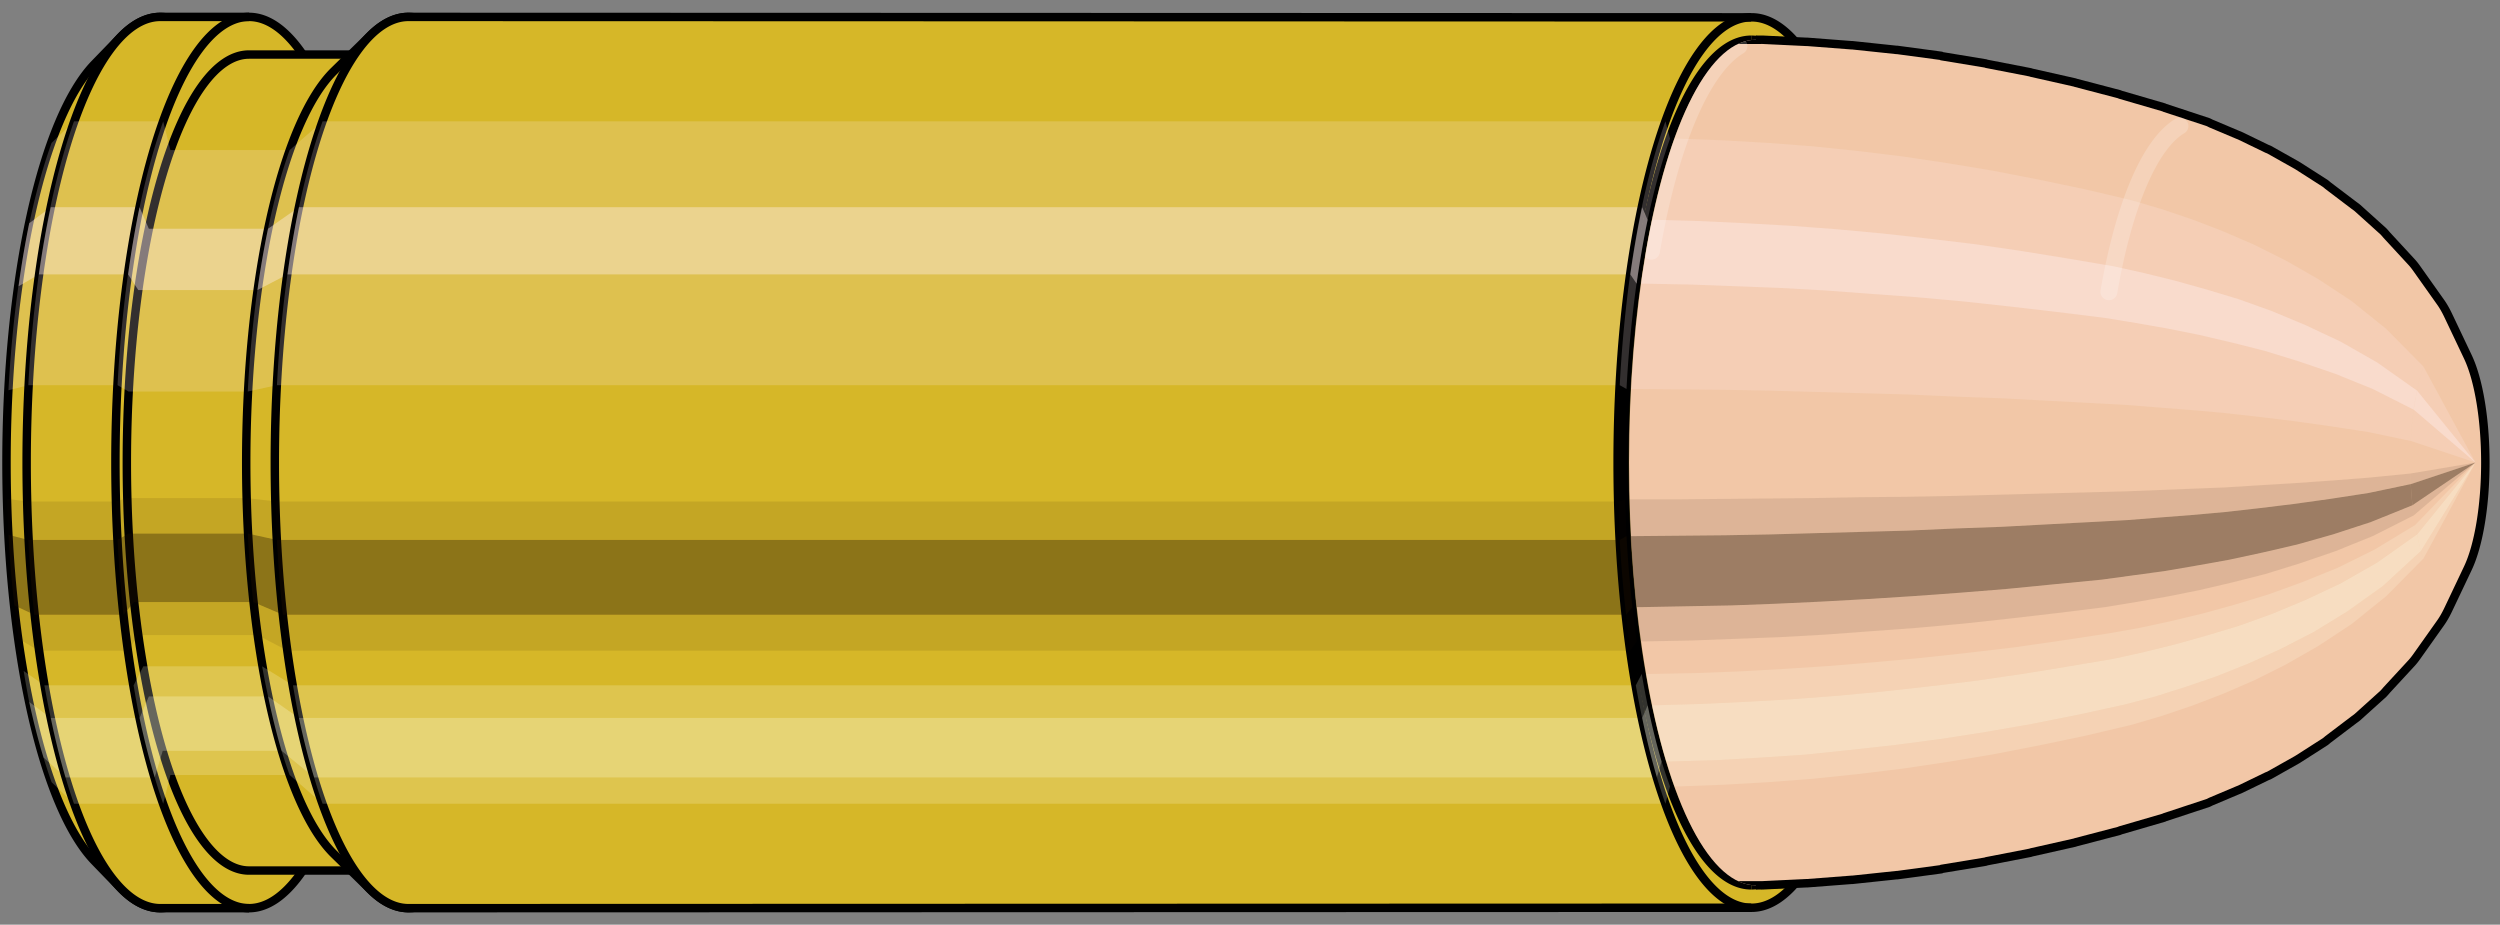 <svg viewBox="-0.312 -1.094 5.913 2.187" xmlns="http://www.w3.org/2000/svg" xmlns:xlink="http://www.w3.org/1999/xlink"><rect x="-0.312" y="-1.094" width="5.913" height="2.187" fill="#808080" stroke="none"/><defs><clipPath id="clip"><ellipse style="fill:white;stroke:none" cx="3.841"  cy="0"  rx="0.3"  ry="1"/><rect style="fill:white;" x="3.841"  y="-2"  width="100"  height="4"/></clipPath></defs><g id="calibersvg"><path style="fill:#d6b728;stroke:black;stroke-width:0.02;" d=" M -0.089 -0.942
 A 0.296 0.987 0 0 0 -0.089 0.942

 L -0.028 1.005
 A 0.316 1.054 0 1 0 -0.028 -1.005
 L -0.089 -0.942
 Z"/>
<path style="fill:#ffefef;opacity:0.2;" d=" M -0.19 -0.756
 A 0.296 0.987 0 0 0 -0.292 -0.171

 L -0.245 -0.183
 A 0.316 1.054 0 0 1 -0.137 -0.807

 L -0.19 -0.756
 Z "/>
<path style="fill:#ffefef;opacity:0.4;" d=" M -0.243 -0.566
 A 0.296 0.987 0 0 0 -0.268 -0.417

 L -0.22 -0.445
 A 0.316 1.054 0 0 1 -0.192 -0.604

 L -0.243 -0.566
 Z "/>
<path style="fill:#201000;opacity:0.1;" d=" M -0.295 0.086
 A 0.296 0.987 0 0 0 -0.292 0.171

 L -0.245 0.183
 A 0.316 1.054 0 0 1 -0.248 0.092

 L -0.295 0.086
 Z "/>
<path style="fill:#201000;opacity:0.4;" d=" M -0.292 0.171
 A 0.296 0.987 0 0 0 -0.278 0.338

 L -0.231 0.36
 A 0.316 1.054 0 0 1 -0.245 0.183

 L -0.292 0.171
 Z "/>
<path style="fill:#201000;opacity:0.1;" d=" M -0.278 0.338
 A 0.296 0.987 0 0 0 -0.268 0.417

 L -0.22 0.445
 A 0.316 1.054 0 0 1 -0.231 0.36

 L -0.278 0.338
 Z "/>
<path style="fill:#ffffe8;opacity:0.2;" d=" M -0.256 0.493
 A 0.296 0.987 0 0 0 -0.243 0.566

 L -0.192 0.604
 A 0.316 1.054 0 0 1 -0.207 0.527

 L -0.256 0.493
 Z "/>
<path style="fill:#ffffe8;opacity:0.4;" d=" M -0.243 0.566
 A 0.296 0.987 0 0 0 -0.209 0.698

 L -0.157 0.745
 A 0.316 1.054 0 0 1 -0.192 0.604

 L -0.243 0.566
 Z "/>
<path style="fill:#ffffe8;opacity:0.2;" d=" M -0.209 0.698
 A 0.296 0.987 0 0 0 -0.19 0.756

 L -0.137 0.807
 A 0.316 1.054 0 0 1 -0.157 0.745

 L -0.209 0.698
 Z "/>
<path style="fill:#d6b728;stroke:black;stroke-width:0.02;" d=" M 0.067 -1.054
 A 0.316 1.054 0 0 0 0.067 1.054

 L 0.277 1.054
 A 0.316 1.054 0 0 0 0.277 -1.054
 L 0.067 -1.054
 Z "/>
<path style="fill:#ffefef;opacity:0.2;" d=" M -0.137 -0.807
 A 0.316 1.054 0 0 0 -0.245 -0.183

 L -0.034 -0.183
 A 0.316 1.054 0 0 1 0.074 -0.807

 L -0.137 -0.807
 Z "/>
<path style="fill:#ffefef;opacity:0.4;" d=" M -0.192 -0.604
 A 0.316 1.054 0 0 0 -0.22 -0.445

 L -0.009 -0.445
 A 0.316 1.054 0 0 1 0.018 -0.604

 L -0.192 -0.604
 Z "/>
<path style="fill:#201000;opacity:0.1;" d=" M -0.248 0.092
 A 0.316 1.054 0 0 0 -0.245 0.183

 L -0.034 0.183
 A 0.316 1.054 0 0 1 -0.038 0.092

 L -0.248 0.092
 Z "/>
<path style="fill:#201000;opacity:0.4;" d=" M -0.245 0.183
 A 0.316 1.054 0 0 0 -0.231 0.36

 L -0.02 0.36
 A 0.316 1.054 0 0 1 -0.034 0.183

 L -0.245 0.183
 Z "/>
<path style="fill:#201000;opacity:0.1;" d=" M -0.231 0.36
 A 0.316 1.054 0 0 0 -0.22 0.445

 L -0.009 0.445
 A 0.316 1.054 0 0 1 -0.02 0.36

 L -0.231 0.36
 Z "/>
<path style="fill:#ffffe8;opacity:0.2;" d=" M -0.207 0.527
 A 0.316 1.054 0 0 0 -0.192 0.604

 L 0.018 0.604
 A 0.316 1.054 0 0 1 0.004 0.527

 L -0.207 0.527
 Z "/>
<path style="fill:#ffffe8;opacity:0.4;" d=" M -0.192 0.604
 A 0.316 1.054 0 0 0 -0.157 0.745

 L 0.054 0.745
 A 0.316 1.054 0 0 1 0.018 0.604

 L -0.192 0.604
 Z "/>
<path style="fill:#ffffe8;opacity:0.2;" d=" M -0.157 0.745
 A 0.316 1.054 0 0 0 -0.137 0.807

 L 0.074 0.807
 A 0.316 1.054 0 0 1 0.054 0.745

 L -0.157 0.745
 Z "/>
<path style="fill:#d6b728;stroke:black;stroke-width:0.02;" d=" M 0.277 -0.965
 A 0.289 0.965 0 0 0 0.277 0.965

 L 0.559 0.965
 A 0.289 0.965 0 0 0 0.559 -0.965
 L 0.277 -0.965
 Z "/>
<path style="fill:none;stroke:black;stroke-width:0.02;" d=" M 0.277 -1.054
 A 0.316 1.054 0 0 0 0.277 1.054
"/>
<path style="fill:#ffefef;opacity:0.2;" d=" M 0.074 -0.807
 A 0.316 1.054 0 0 0 -0.034 -0.183

 L -0.008 -0.168
 L 0.274 -0.168
 A 0.289 0.965 0 0 1 0.373 -0.739

 L 0.091 -0.739
 L 0.074 -0.807
 Z "/>
<path style="fill:#ffefef;opacity:0.4;" d=" M 0.018 -0.604
 A 0.316 1.054 0 0 0 -0.009 -0.445

 L 0.015 -0.408
 L 0.297 -0.408
 A 0.289 0.965 0 0 1 0.322 -0.553

 L 0.04 -0.553
 L 0.018 -0.604
 Z "/>
<path style="fill:#201000;opacity:0.1;" d=" M -0.038 0.092
 A 0.316 1.054 0 0 0 -0.034 0.183

 L -0.008 0.168
 L 0.274 0.168
 A 0.289 0.965 0 0 1 0.271 0.084

 L -0.011 0.084
 L -0.038 0.092
 Z "/>
<path style="fill:#201000;opacity:0.4;" d=" M -0.034 0.183
 A 0.316 1.054 0 0 0 -0.02 0.36

 L 0.005 0.33
 L 0.287 0.33
 A 0.289 0.965 0 0 1 0.274 0.168

 L -0.008 0.168
 L -0.034 0.183
 Z "/>
<path style="fill:#201000;opacity:0.1;" d=" M -0.02 0.36
 A 0.316 1.054 0 0 0 -0.009 0.445

 L 0.015 0.408
 L 0.297 0.408
 A 0.289 0.965 0 0 1 0.287 0.33

 L 0.005 0.33
 L -0.02 0.36
 Z "/>
<path style="fill:#ffffe8;opacity:0.2;" d=" M 0.004 0.527
 A 0.316 1.054 0 0 0 0.018 0.604

 L 0.04 0.553
 L 0.322 0.553
 A 0.289 0.965 0 0 1 0.308 0.482

 L 0.027 0.482
 L 0.004 0.527
 Z "/>
<path style="fill:#ffffe8;opacity:0.4;" d=" M 0.018 0.604
 A 0.316 1.054 0 0 0 0.054 0.745

 L 0.073 0.682
 L 0.354 0.682
 A 0.289 0.965 0 0 1 0.322 0.553

 L 0.04 0.553
 L 0.018 0.604
 Z "/>
<path style="fill:#ffffe8;opacity:0.2;" d=" M 0.054 0.745
 A 0.316 1.054 0 0 0 0.074 0.807

 L 0.091 0.739
 L 0.373 0.739
 A 0.289 0.965 0 0 1 0.354 0.682

 L 0.073 0.682
 L 0.054 0.745
 Z "/>
<path style="fill:#d6b728;stroke:black;stroke-width:0.02;" d=" M 0.478 -0.926
 A 0.289 0.965 0 0 0 0.478 0.926

 L 0.566 1.012
 A 0.316 1.054 0 1 0 0.566 -1.012
 L 0.478 -0.926
 Z "/>
<path style="fill:#ffefef;opacity:0.2;" d=" M 0.373 -0.739
 A 0.289 0.965 0 0 0 0.274 -0.168

 L 0.343 -0.183
 A 0.316 1.054 0 0 1 0.451 -0.807

 L 0.373 -0.739
 Z "/>
<path style="fill:#ffefef;opacity:0.4;" d=" M 0.322 -0.553
 A 0.289 0.965 0 0 0 0.297 -0.408

 L 0.368 -0.445
 A 0.316 1.054 0 0 1 0.395 -0.604

 L 0.322 -0.553
 Z "/>
<path style="fill:#201000;opacity:0.1;" d=" M 0.271 0.084
 A 0.289 0.965 0 0 0 0.274 0.168

 L 0.343 0.183
 A 0.316 1.054 0 0 1 0.34 0.092

 L 0.271 0.084
 Z "/>
<path style="fill:#201000;opacity:0.4;" d=" M 0.274 0.168
 A 0.289 0.965 0 0 0 0.287 0.33

 L 0.357 0.36
 A 0.316 1.054 0 0 1 0.343 0.183

 L 0.274 0.168
 Z "/>
<path style="fill:#201000;opacity:0.1;" d=" M 0.287 0.33
 A 0.289 0.965 0 0 0 0.297 0.408

 L 0.368 0.445
 A 0.316 1.054 0 0 1 0.357 0.36

 L 0.287 0.33
 Z "/>
<path style="fill:#ffffe8;opacity:0.2;" d=" M 0.308 0.482
 A 0.289 0.965 0 0 0 0.322 0.553

 L 0.395 0.604
 A 0.316 1.054 0 0 1 0.381 0.527

 L 0.308 0.482
 Z "/>
<path style="fill:#ffffe8;opacity:0.4;" d=" M 0.322 0.553
 A 0.289 0.965 0 0 0 0.354 0.682

 L 0.431 0.745
 A 0.316 1.054 0 0 1 0.395 0.604

 L 0.322 0.553
 Z "/>
<path style="fill:#ffffe8;opacity:0.2;" d=" M 0.354 0.682
 A 0.289 0.965 0 0 0 0.373 0.739

 L 0.451 0.807
 A 0.316 1.054 0 0 1 0.431 0.745

 L 0.354 0.682
 Z "/>
<path style="fill:#d6b728;stroke:black;stroke-width:0.02;" d=" M 0.654 -1.054
 A 0.316 1.054 0 1 0 0.654 1.054

 L 3.831 1.053
 A 0.316 1.053 0 0 0 3.831 -1.053
 L 0.654 -1.054
 Z "/>
<path style="fill:#ffefef;opacity:0.2;" d=" M 0.451 -0.807
 A 0.316 1.054 0 0 0 0.343 -0.183

 L 3.519 -0.183
 A 0.316 1.053 0 0 1 3.627 -0.807

 L 0.451 -0.807
 Z "/>
<path style="fill:#ffefef;opacity:0.4;" d=" M 0.395 -0.604
 A 0.316 1.054 0 0 0 0.368 -0.445

 L 3.544 -0.445
 A 0.316 1.053 0 0 1 3.572 -0.604

 L 0.395 -0.604
 Z "/>
<path style="fill:#201000;opacity:0.1;" d=" M 0.34 0.092
 A 0.316 1.054 0 0 0 0.343 0.183

 L 3.519 0.183
 A 0.316 1.053 0 0 1 3.516 0.092

 L 0.34 0.092
 Z "/>
<path style="fill:#201000;opacity:0.4;" d=" M 0.343 0.183
 A 0.316 1.054 0 0 0 0.357 0.36

 L 3.534 0.36
 A 0.316 1.053 0 0 1 3.519 0.183

 L 0.343 0.183
 Z "/>
<path style="fill:#201000;opacity:0.1;" d=" M 0.357 0.36
 A 0.316 1.054 0 0 0 0.368 0.445

 L 3.544 0.445
 A 0.316 1.053 0 0 1 3.534 0.36

 L 0.357 0.36
 Z "/>
<path style="fill:#ffffe8;opacity:0.2;" d=" M 0.381 0.527
 A 0.316 1.054 0 0 0 0.395 0.604

 L 3.572 0.604
 A 0.316 1.053 0 0 1 3.557 0.527

 L 0.381 0.527
 Z "/>
<path style="fill:#ffffe8;opacity:0.4;" d=" M 0.395 0.604
 A 0.316 1.054 0 0 0 0.431 0.745

 L 3.607 0.745
 A 0.316 1.053 0 0 1 3.572 0.604

 L 0.395 0.604
 Z "/>
<path style="fill:#ffffe8;opacity:0.2;" d=" M 0.431 0.745
 A 0.316 1.054 0 0 0 0.451 0.807

 L 3.627 0.807
 A 0.316 1.053 0 0 1 3.607 0.745

 L 0.431 0.745
 Z "/>
<ellipse style="fill:black;opacity:0.7;" cx="3.83"  cy="0"  rx="0.3"  ry="1"/>
<path style="fill:none;stroke:black;stroke-width:0.02" d=" M 3.83 1
 A 0.3 1 0 0 0 3.83 -1
"/>
<path style="fill:none;stroke:black;stroke-width:0.02;" d=" M 3.83 -1.053
 A 0.316 1.053 0 0 0 3.83 1.053
"/>
<path style="fill:none;stroke:black;stroke-width:0.02;" d=" M 3.83 -1
 A 0.3 1 0 0 0 3.83 1
"/>
<path style="fill:#ffefef;opacity:0.2;" d=" M 3.627 -0.807
 A 0.316 1.053 0 0 0 3.519 -0.183

 L 3.535 -0.174
 A 0.3 1 0 0 1 3.638 -0.766

 L 3.627 -0.807
 Z "/>
<path style="fill:#ffefef;opacity:0.4;" d=" M 3.572 -0.604
 A 0.316 1.053 0 0 0 3.544 -0.445

 L 3.559 -0.423
 A 0.3 1 0 0 1 3.585 -0.574

 L 3.572 -0.604
 Z "/>
<path style="fill:#201000;opacity:0.1;" d=" M 3.516 0.092
 A 0.316 1.053 0 0 0 3.519 0.183

 L 3.535 0.174
 A 0.3 1 0 0 1 3.532 0.087

 L 3.516 0.092
 Z "/>
<path style="fill:#201000;opacity:0.4;" d=" M 3.519 0.183
 A 0.316 1.053 0 0 0 3.534 0.36

 L 3.549 0.342
 A 0.3 1 0 0 1 3.535 0.174

 L 3.519 0.183
 Z "/>
<path style="fill:#201000;opacity:0.1;" d=" M 3.534 0.36
 A 0.316 1.053 0 0 0 3.544 0.445

 L 3.559 0.423
 A 0.3 1 0 0 1 3.549 0.342

 L 3.534 0.36
 Z "/>
<path style="fill:#ffffe8;opacity:0.2;" d=" M 3.557 0.527
 A 0.316 1.053 0 0 0 3.572 0.604

 L 3.585 0.574
 A 0.3 1 0 0 1 3.571 0.5

 L 3.557 0.527
 Z "/>
<path style="fill:#ffffe8;opacity:0.4;" d=" M 3.572 0.604
 A 0.316 1.053 0 0 0 3.607 0.745

 L 3.618 0.707
 A 0.3 1 0 0 1 3.585 0.574

 L 3.572 0.604
 Z "/>
<path style="fill:#ffffe8;opacity:0.2;" d=" M 3.607 0.745
 A 0.316 1.053 0 0 0 3.627 0.807

 L 3.638 0.766
 A 0.3 1 0 0 1 3.618 0.707

 L 3.607 0.745
 Z "/>
</g><g clip-path="url(#clip)"><g id="bulletsvg" transform="translate(2.052 0)"><path style="fill:#f2c7a7;stroke:black;stroke-width:0.02;" d=" M -0.103 -0.795
 A 0.26 0.866 0 0 0 -0.103 0.795

 L -0.018 0.918
 A 0.3 1 0 1 0 -0.018 -0.918
 L -0.103 -0.795
 Z"/>
<path style="fill:#ffefef;opacity:0.2;" d=" M -0.167 -0.663
 A 0.26 0.866 0 0 0 -0.256 -0.15

 L -0.194 -0.174
 A 0.3 1 0 0 1 -0.092 -0.766

 L -0.167 -0.663
 Z "/>
<path style="fill:#ffefef;opacity:0.4;" d=" M -0.213 -0.497
 A 0.26 0.866 0 0 0 -0.235 -0.366

 L -0.171 -0.423
 A 0.3 1 0 0 1 -0.144 -0.574

 L -0.213 -0.497
 Z "/>
<path style="fill:#201000;opacity:0.1;" d=" M -0.259 0.075
 A 0.26 0.866 0 0 0 -0.256 0.15

 L -0.194 0.174
 A 0.3 1 0 0 1 -0.198 0.087

 L -0.259 0.075
 Z "/>
<path style="fill:#201000;opacity:0.4;" d=" M -0.256 0.15
 A 0.26 0.866 0 0 0 -0.244 0.296

 L -0.181 0.342
 A 0.3 1 0 0 1 -0.194 0.174

 L -0.256 0.15
 Z "/>
<path style="fill:#201000;opacity:0.1;" d=" M -0.244 0.296
 A 0.26 0.866 0 0 0 -0.235 0.366

 L -0.171 0.423
 A 0.3 1 0 0 1 -0.181 0.342

 L -0.244 0.296
 Z "/>
<path style="fill:#ffffe8;opacity:0.2;" d=" M -0.225 0.433
 A 0.26 0.866 0 0 0 -0.213 0.497

 L -0.144 0.574
 A 0.3 1 0 0 1 -0.159 0.5

 L -0.225 0.433
 Z "/>
<path style="fill:#ffffe8;opacity:0.4;" d=" M -0.213 0.497
 A 0.26 0.866 0 0 0 -0.184 0.612

 L -0.111 0.707
 A 0.3 1 0 0 1 -0.144 0.574

 L -0.213 0.497
 Z "/>
<path style="fill:#ffffe8;opacity:0.2;" d=" M -0.184 0.612
 A 0.26 0.866 0 0 0 -0.167 0.663

 L -0.092 0.766
 A 0.3 1 0 0 1 -0.111 0.707

 L -0.184 0.612
 Z "/>
<path style="fill:#f2c7a7;stroke:black;stroke-width:0.02;" d=" M 0.101 -1
 A 0.3 1 0 0 0 0.101 1

 L 1.801 1
 A 0.3 1 0 0 0 1.805 1
 L 1.909 0.995
 A 0.299 0.995 0 0 0 1.911 0.995
 L 2.015 0.987
 A 0.296 0.987 0 0 0 2.017 0.987
 L 2.121 0.976
 A 0.293 0.977 0 0 0 2.123 0.976
 L 2.227 0.962
 A 0.289 0.962 0 0 0 2.229 0.961
 L 2.332 0.944
 A 0.283 0.945 0 0 0 2.335 0.943
 L 2.438 0.923
 A 0.277 0.925 0 0 0 2.441 0.922
 L 2.543 0.899
 A 0.27 0.901 0 0 0 2.546 0.898
 L 2.649 0.871
 A 0.262 0.874 0 0 0 2.651 0.87
 L 2.754 0.84
 A 0.253 0.843 0 0 0 2.756 0.839
 L 2.859 0.805
 A 0.243 0.809 0 0 0 2.865 0.802
 L 2.929 0.775
 A 0.234 0.781 0 0 0 2.934 0.773
 L 2.998 0.742
 A 0.225 0.75 0 0 0 3.003 0.74
 L 3.067 0.704
 A 0.214 0.714 0 0 0 3.072 0.701
 L 3.136 0.66
 A 0.202 0.672 0 0 0 3.142 0.655
 L 3.204 0.608
 A 0.187 0.624 0 0 0 3.212 0.602
 L 3.273 0.547
 A 0.17 0.567 0 0 0 3.281 0.538
 L 3.341 0.473
 A 0.149 0.498 0 0 0 3.352 0.459
 L 3.408 0.38
 A 0.124 0.413 0 0 0 3.426 0.349
 L 3.473 0.25
 A 0.089 0.296 0 0 0 3.473 -0.25
 L 3.426 -0.349
 A 0.124 0.413 0 0 0 3.408 -0.38
 L 3.352 -0.459
 A 0.149 0.498 0 0 0 3.341 -0.473
 L 3.281 -0.538
 A 0.17 0.567 0 0 0 3.273 -0.547
 L 3.212 -0.602
 A 0.187 0.624 0 0 0 3.204 -0.608
 L 3.142 -0.655
 A 0.202 0.672 0 0 0 3.136 -0.66
 L 3.072 -0.701
 A 0.214 0.714 0 0 0 3.067 -0.704
 L 3.003 -0.74
 A 0.225 0.75 0 0 0 2.998 -0.742
 L 2.934 -0.773
 A 0.234 0.781 0 0 0 2.929 -0.775
 L 2.865 -0.802
 A 0.243 0.809 0 0 0 2.859 -0.805
 L 2.756 -0.839
 A 0.253 0.843 0 0 0 2.754 -0.84
 L 2.651 -0.87
 A 0.262 0.874 0 0 0 2.649 -0.871
 L 2.546 -0.898
 A 0.27 0.901 0 0 0 2.543 -0.899
 L 2.441 -0.922
 A 0.277 0.925 0 0 0 2.438 -0.923
 L 2.335 -0.943
 A 0.283 0.945 0 0 0 2.332 -0.944
 L 2.229 -0.961
 A 0.289 0.962 0 0 0 2.227 -0.962
 L 2.123 -0.976
 A 0.293 0.977 0 0 0 2.121 -0.976
 L 2.017 -0.987
 A 0.296 0.987 0 0 0 2.015 -0.987
 L 1.911 -0.995
 A 0.299 0.995 0 0 0 1.909 -0.995
 L 1.805 -1
 A 0.3 1 0 0 0 1.801 -1
 L 0.101 -1
 Z "/>
<path style="fill:#ffefef;opacity:0.2;" d=" M -0.092 -0.766
 A 0.3 1 0 0 0 -0.194 -0.174

 L 1.506 -0.174
 L 1.611 -0.173
 L 1.716 -0.172
 L 1.823 -0.17
 L 1.93 -0.167
 L 2.039 -0.164
 L 2.148 -0.161
 L 2.259 -0.156
 L 2.37 -0.152
 L 2.482 -0.146
 L 2.596 -0.14
 L 2.669 -0.136
 L 2.744 -0.13
 L 2.821 -0.124
 L 2.899 -0.117
 L 2.979 -0.108
 L 3.061 -0.098
 L 3.147 -0.086
 L 3.238 -0.072
 L 3.338 -0.051
 A 0.089 0.296 0 0 1 3.368 -0.227

 L 3.28 -0.316
 L 3.198 -0.382
 L 3.119 -0.434
 L 3.042 -0.478
 L 2.968 -0.515
 L 2.894 -0.547
 L 2.821 -0.575
 L 2.75 -0.599
 L 2.679 -0.62
 L 2.569 -0.646
 L 2.459 -0.669
 L 2.351 -0.69
 L 2.243 -0.708
 L 2.136 -0.724
 L 2.029 -0.737
 L 1.923 -0.748
 L 1.818 -0.756
 L 1.713 -0.762
 L 1.609 -0.766
 L -0.092 -0.766
 Z "/>
<path style="fill:#ffefef;opacity:0.4;" d=" M -0.144 -0.574
 A 0.3 1 0 0 0 -0.171 -0.423

 L 1.529 -0.423
 L 1.634 -0.421
 L 1.74 -0.417
 L 1.846 -0.413
 L 1.953 -0.407
 L 2.061 -0.399
 L 2.17 -0.391
 L 2.28 -0.381
 L 2.39 -0.369
 L 2.502 -0.356
 L 2.615 -0.342
 L 2.688 -0.33
 L 2.762 -0.317
 L 2.837 -0.302
 L 2.914 -0.284
 L 2.993 -0.264
 L 3.074 -0.239
 L 3.159 -0.21
 L 3.248 -0.174
 L 3.345 -0.125
 A 0.089 0.296 0 0 1 3.353 -0.17

 L 3.258 -0.237
 L 3.172 -0.286
 L 3.089 -0.325
 L 3.01 -0.358
 L 2.932 -0.386
 L 2.856 -0.409
 L 2.781 -0.43
 L 2.708 -0.448
 L 2.636 -0.464
 L 2.524 -0.483
 L 2.413 -0.501
 L 2.303 -0.517
 L 2.194 -0.53
 L 2.086 -0.542
 L 1.978 -0.552
 L 1.871 -0.56
 L 1.765 -0.566
 L 1.66 -0.571
 L 1.556 -0.574
 L -0.144 -0.574
 Z "/>
<path style="fill:#201000;opacity:0.1;" d=" M -0.198 0.087
 A 0.3 1 0 0 0 -0.194 0.174

 L 1.506 0.174
 L 1.611 0.173
 L 1.716 0.172
 L 1.823 0.17
 L 1.93 0.167
 L 2.039 0.164
 L 2.148 0.161
 L 2.259 0.156
 L 2.37 0.152
 L 2.482 0.146
 L 2.596 0.14
 L 2.669 0.136
 L 2.744 0.13
 L 2.821 0.124
 L 2.899 0.117
 L 2.979 0.108
 L 3.061 0.098
 L 3.147 0.086
 L 3.238 0.072
 L 3.338 0.051
 A 0.089 0.296 0 0 1 3.337 0.026

 L 3.236 0.036
 L 3.145 0.043
 L 3.059 0.049
 L 2.976 0.054
 L 2.896 0.059
 L 2.818 0.062
 L 2.742 0.065
 L 2.667 0.068
 L 2.593 0.07
 L 2.479 0.073
 L 2.367 0.076
 L 2.255 0.079
 L 2.145 0.081
 L 2.035 0.082
 L 1.927 0.084
 L 1.819 0.085
 L 1.713 0.086
 L 1.607 0.087
 L 1.502 0.087
 L -0.198 0.087
 Z "/>
<path style="fill:#201000;opacity:0.4;" d=" M -0.194 0.174
 A 0.3 1 0 0 0 -0.181 0.342

 L 1.519 0.342
 L 1.624 0.34
 L 1.73 0.338
 L 1.836 0.334
 L 1.943 0.329
 L 2.051 0.323
 L 2.161 0.316
 L 2.271 0.308
 L 2.382 0.299
 L 2.494 0.288
 L 2.607 0.277
 L 2.68 0.267
 L 2.754 0.257
 L 2.83 0.244
 L 2.908 0.23
 L 2.987 0.213
 L 3.069 0.194
 L 3.154 0.17
 L 3.243 0.141
 L 3.342 0.101
 A 0.089 0.296 0 0 1 3.338 0.051

 L 3.238 0.072
 L 3.147 0.086
 L 3.061 0.098
 L 2.979 0.108
 L 2.899 0.117
 L 2.821 0.124
 L 2.744 0.13
 L 2.669 0.136
 L 2.596 0.14
 L 2.482 0.146
 L 2.37 0.152
 L 2.259 0.156
 L 2.148 0.161
 L 2.039 0.164
 L 1.93 0.167
 L 1.823 0.17
 L 1.716 0.172
 L 1.611 0.173
 L 1.506 0.174
 L -0.194 0.174
 Z "/>
<path style="fill:#201000;opacity:0.1;" d=" M -0.181 0.342
 A 0.3 1 0 0 0 -0.171 0.423

 L 1.529 0.423
 L 1.634 0.421
 L 1.74 0.417
 L 1.846 0.413
 L 1.953 0.407
 L 2.061 0.399
 L 2.17 0.391
 L 2.28 0.381
 L 2.39 0.369
 L 2.502 0.356
 L 2.615 0.342
 L 2.688 0.33
 L 2.762 0.317
 L 2.837 0.302
 L 2.914 0.284
 L 2.993 0.264
 L 3.074 0.239
 L 3.159 0.21
 L 3.248 0.174
 L 3.345 0.125
 A 0.089 0.296 0 0 1 3.342 0.101

 L 3.243 0.141
 L 3.154 0.17
 L 3.069 0.194
 L 2.987 0.213
 L 2.908 0.23
 L 2.83 0.244
 L 2.754 0.257
 L 2.68 0.267
 L 2.607 0.277
 L 2.494 0.288
 L 2.382 0.299
 L 2.271 0.308
 L 2.161 0.316
 L 2.051 0.323
 L 1.943 0.329
 L 1.836 0.334
 L 1.73 0.338
 L 1.624 0.34
 L 1.519 0.342
 L -0.181 0.342
 Z "/>
<path style="fill:#ffffe8;opacity:0.2;" d=" M -0.159 0.5
 A 0.3 1 0 0 0 -0.144 0.574

 L 1.556 0.574
 L 1.66 0.571
 L 1.765 0.566
 L 1.871 0.56
 L 1.978 0.552
 L 2.086 0.542
 L 2.194 0.53
 L 2.303 0.517
 L 2.413 0.501
 L 2.524 0.483
 L 2.636 0.464
 L 2.708 0.448
 L 2.781 0.43
 L 2.856 0.409
 L 2.932 0.386
 L 3.01 0.358
 L 3.089 0.325
 L 3.172 0.286
 L 3.258 0.237
 L 3.353 0.17
 A 0.089 0.296 0 0 1 3.348 0.148

 L 3.252 0.206
 L 3.165 0.249
 L 3.081 0.283
 L 3.001 0.312
 L 2.922 0.336
 L 2.846 0.357
 L 2.771 0.375
 L 2.697 0.391
 L 2.624 0.404
 L 2.512 0.421
 L 2.401 0.437
 L 2.291 0.45
 L 2.181 0.462
 L 2.072 0.472
 L 1.965 0.481
 L 1.858 0.488
 L 1.751 0.494
 L 1.646 0.498
 L 1.542 0.5
 L -0.159 0.5
 Z "/>
<path style="fill:#ffffe8;opacity:0.4;" d=" M -0.144 0.574
 A 0.3 1 0 0 0 -0.111 0.707

 L 1.589 0.707
 L 1.694 0.704
 L 1.798 0.698
 L 1.904 0.691
 L 2.01 0.68
 L 2.118 0.668
 L 2.225 0.654
 L 2.334 0.637
 L 2.443 0.618
 L 2.553 0.596
 L 2.663 0.572
 L 2.735 0.553
 L 2.807 0.53
 L 2.88 0.505
 L 2.955 0.475
 L 3.03 0.441
 L 3.108 0.401
 L 3.188 0.352
 L 3.272 0.292
 L 3.362 0.209
 A 0.089 0.296 0 0 1 3.353 0.17

 L 3.258 0.237
 L 3.172 0.286
 L 3.089 0.325
 L 3.01 0.358
 L 2.932 0.386
 L 2.856 0.409
 L 2.781 0.43
 L 2.708 0.448
 L 2.636 0.464
 L 2.524 0.483
 L 2.413 0.501
 L 2.303 0.517
 L 2.194 0.53
 L 2.086 0.542
 L 1.978 0.552
 L 1.871 0.56
 L 1.765 0.566
 L 1.66 0.571
 L 1.556 0.574
 L -0.144 0.574
 Z "/>
<path style="fill:#ffffe8;opacity:0.2;" d=" M -0.111 0.707
 A 0.3 1 0 0 0 -0.092 0.766

 L 1.609 0.766
 L 1.713 0.762
 L 1.818 0.756
 L 1.923 0.748
 L 2.029 0.737
 L 2.136 0.724
 L 2.243 0.708
 L 2.351 0.69
 L 2.459 0.669
 L 2.569 0.646
 L 2.679 0.62
 L 2.75 0.599
 L 2.821 0.575
 L 2.894 0.547
 L 2.968 0.515
 L 3.042 0.478
 L 3.119 0.434
 L 3.198 0.382
 L 3.28 0.316
 L 3.368 0.227
 A 0.089 0.296 0 0 1 3.362 0.209

 L 3.272 0.292
 L 3.188 0.352
 L 3.108 0.401
 L 3.03 0.441
 L 2.955 0.475
 L 2.88 0.505
 L 2.807 0.53
 L 2.735 0.553
 L 2.663 0.572
 L 2.553 0.596
 L 2.443 0.618
 L 2.334 0.637
 L 2.225 0.654
 L 2.118 0.668
 L 2.01 0.68
 L 1.904 0.691
 L 1.798 0.698
 L 1.694 0.704
 L 1.589 0.707
 L -0.111 0.707
 Z "/>
<path style="fill:#ffefef;opacity:0.2;" d=" M 3.368 -0.227
 A 0.089 0.296 0 0 0 3.338 -0.051

 L 3.491 0
 A 0 0 0 0 1 3.491 0

 L 3.368 -0.227
 Z "/>
<path style="fill:#ffefef;opacity:0.4;" d=" M 3.353 -0.17
 A 0.089 0.296 0 0 0 3.345 -0.125

 L 3.491 0
 A 0 0 0 0 1 3.491 0

 L 3.353 -0.17
 Z "/>
<path style="fill:#201000;opacity:0.1;" d=" M 3.337 0.026
 A 0.089 0.296 0 0 0 3.338 0.051

 L 3.491 0
 A 0 0 0 0 1 3.491 0

 L 3.337 0.026
 Z "/>
<path style="fill:#201000;opacity:0.4;" d=" M 3.338 0.051
 A 0.089 0.296 0 0 0 3.342 0.101

 L 3.491 0
 A 0 0 0 0 1 3.491 0

 L 3.338 0.051
 Z "/>
<path style="fill:#201000;opacity:0.1;" d=" M 3.342 0.101
 A 0.089 0.296 0 0 0 3.345 0.125

 L 3.491 0
 A 0 0 0 0 1 3.491 0

 L 3.342 0.101
 Z "/>
<path style="fill:#ffffe8;opacity:0.2;" d=" M 3.348 0.148
 A 0.089 0.296 0 0 0 3.353 0.17

 L 3.491 0
 A 0 0 0 0 1 3.491 0

 L 3.348 0.148
 Z "/>
<path style="fill:#ffffe8;opacity:0.4;" d=" M 3.353 0.17
 A 0.089 0.296 0 0 0 3.362 0.209

 L 3.491 0
 A 0 0 0 0 1 3.491 0

 L 3.353 0.17
 Z "/>
<path style="fill:#ffffe8;opacity:0.2;" d=" M 3.362 0.209
 A 0.089 0.296 0 0 0 3.368 0.227

 L 3.491 0
 A 0 0 0 0 1 3.491 0

 L 3.362 0.209
 Z "/>
<path style="fill:none;stroke:white;stroke-width:0.04;opacity:0.2;stroke-linecap:round" d=" M 1.749 -0.985
 A 0.3 1 0 0 0 1.542 -0.5
"/>
<path style="fill:none;stroke:white;stroke-width:0.04;opacity:0.2;stroke-linecap:round" d=" M 2.792 -0.796
 A 0.243 0.809 0 0 0 2.624 -0.404
"/>
</g></g></svg>